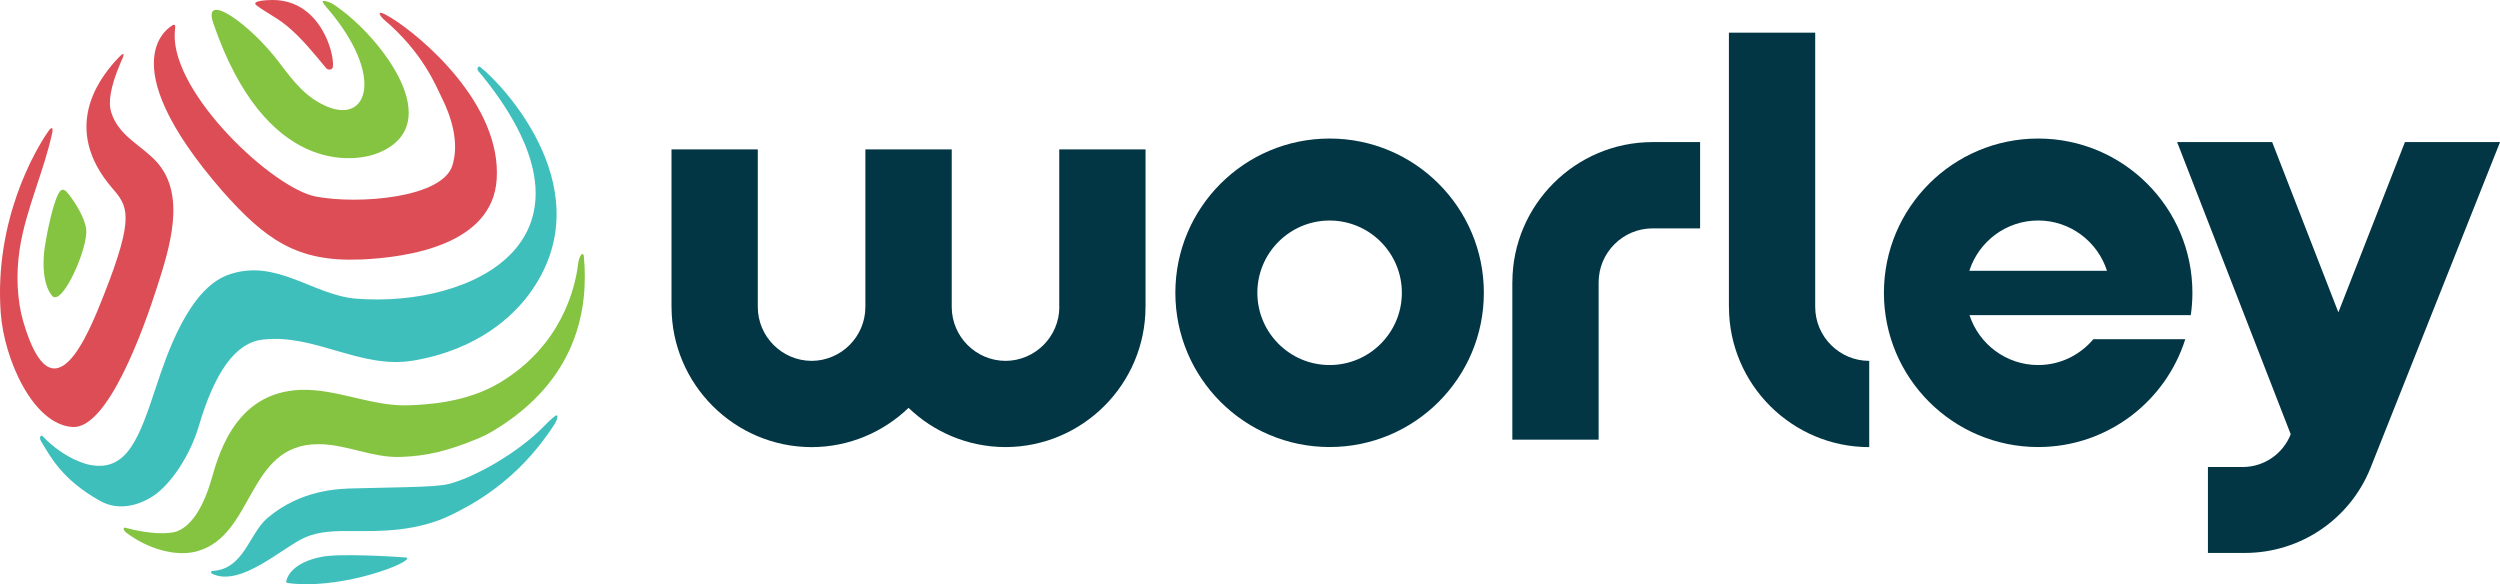 <?xml version="1.0" encoding="UTF-8"?>
<svg xmlns="http://www.w3.org/2000/svg" id="Layer_2" viewBox="0 0 599.67 140.15" width="599.67" height="140.15" x="0" y="0"><defs><style>.cls-1{fill:#dd4d56;}.cls-2{fill:#023645;}.cls-3{fill:#85c441;}.cls-4{fill:#3ebfbc;}</style></defs><g id="Layer_1-2"><g><path class="cls-1" d="M.17,75C-1.4,52.88,8.41,36.01,11.62,31.45c1.06-1.51,1.06-.28,.95,.21-2.02,9.52-6.36,18.45-7.85,28.1-.93,6.05-.61,12.43,.89,17.49,7.15,24.2,15.64,2.74,19.27-6.42,7.6-19.21,5.73-21.4,1.99-25.76-12.05-14.06-3.33-25.81,.77-30.4,3.31-3.7,1.6-.37,1.33,.27-2.66,6.21-2.97,9.75-2.33,11.87,1.77,5.9,7.43,8.06,11.06,12.16,7,7.93,2.97,20.53,.03,29.72-3.3,10.33-11.9,34.28-20.33,33.73C7.85,101.82,.95,86.04,.17,75Z"/><path class="cls-1" d="M86.42,62.25c11.75-.49,31.61-3.62,32.71-19.12,1.28-18.09-18.04-34.4-25.31-38.86-4.27-2.62-2.5-.23-1.72,.43,9.36,7.94,12.35,15.68,13.91,18.82,2.1,4.23,4.25,10.46,2.52,16.13-2.4,7.88-22.59,9.41-32.71,7.51-10.31-1.93-34.34-24.49-33.92-38.93,.02-.71,.1-1.21,.13-1.65,.04-.6-.16-.71-.46-.62-.3,.17-15.94,8.02,11.8,39.9,10.29,11.6,17.86,17.01,33.04,16.38Z"/><path class="cls-1" d="M64.36,3.17c1.63,1,2.92,1.79,4.49,3.07,3.27,2.67,6.49,6.59,9.33,10.05,.05,.06,.12,.13,.18,.18,.46,.37,1.4,.3,1.49-.41C80.28,12.76,76.79-.01,65.39,0c-4.73,.04-4.19,.93-4.12,1.03,.08,.11,.55,.58,3.09,2.14Z"/><path class="cls-4" d="M133.2,99.75c-.89,.59-2.6,2.38-3.68,3.44-.68,.67-7.03,6.78-17.34,11.31-.65,.29-1.32,.54-1.99,.78-3.9,1.41-4.07,1.41-25.02,1.86-3.89,.08-12.98,.28-21.02,7.12-4.46,3.79-5.6,12.3-13.21,12.69-.34,.02-.44,.47-.14,.63,6.86,3.5,17.19-6.5,22.51-8.73,3.41-1.43,6.99-1.51,11.67-1.47,6.08,.06,15.27,.15,23.5-3.99,4.27-2.15,15.69-7.73,24.63-21.8,.56-.89,.97-2.42,.09-1.83Z"/><path class="cls-4" d="M77.11,133.57c-6.69,1.33-8.19,4.55-8.44,5.82-.04,.21,.1,.42,.31,.45,11.64,1.63,27.22-3.87,28.64-5.71,.12-.16,0-.39-.19-.4-2.64-.22-15.93-1.04-20.33-.16Z"/><path class="cls-4" d="M36.64,119.04c4.36-2.82,8.99-9.87,11.02-16.76,3.9-13.23,8.9-20.04,15.27-20.81,12.55-1.52,23.52,7.15,36.16,5.03,15.85-2.66,24.15-11.02,27.69-15.76,18.34-24.57-6.03-50.32-11.6-54.68-.46-.36-.9,.45-.46,.99,.49,.61,.8,.92,1.04,1.22,31.79,39.45-2.71,55.53-30.26,53.38-10.49-.82-19.32-9.88-30.81-5.71-9.48,3.44-14.71,19.19-17.22,26.76-3.99,12-6.86,20.68-16.04,18.78-.13-.03-5.62-1.04-11.22-6.86-.37-.39-.96,.27-.33,1.28,2.09,3.35,4.86,9.14,14.27,14.32,4.14,2.28,8.88,1.16,12.49-1.18Z"/><path class="cls-3" d="M76.29,106.54c6.71-.02,12.91,3.27,19.64,3.07,6.32-.19,11.35-1.38,18.73-4.42,1.19-.49,2.35-1.07,3.46-1.73,20.44-12.16,23.09-29.46,21.93-41.92-.12-1.3-1.1-.5-1.39,1.84-.69,5.59-3.87,19.42-18.71,28.37-8.1,4.89-17.65,5.29-21.72,5.46-7.79,.33-15.02-2.9-22.66-3.59-18.26-1.64-22.86,14.39-24.82,21.24-2.51,8.73-5.88,11.66-8.27,12.57-1.98,.76-6.8,.71-12.44-.85-.47-.13-.66,.5,.3,1.22,5.13,3.9,11.87,5.78,16.79,4.47,13.98-3.73,11.96-25.69,29.17-25.73Z"/><path class="cls-3" d="M90.78,36.67c16.77-6.94,.53-27.41-9.13-34.44-.9-.65-2.24-1.87-3.97-2-.85-.07,.48,1.32,1.05,2,13.5,15.92,9.58,27.6-.42,23.27-4.76-2.06-7.65-5.59-11.21-10.34-7.06-9.42-18.65-17.5-15.94-9.6,12.5,36.46,33.86,33.49,39.62,31.11Z"/><path class="cls-3" d="M12.65,71.11c2.52,1.98,8.52-11.78,8.03-16.11-.31-2.74-2.68-6.5-4.24-8.46-.65-.82-1.55-1.85-2.48,.02-1.68,3.35-3.2,12.04-3.38,14-.77,8.08,2.05,10.53,2.08,10.56Z"/></g><g><path class="cls-2" d="M396.42,34.08h0c-18.53,0-33.6,15.05-33.65,33.56h-.01v37.82s20.7,0,20.7,0v-37.72h0c0-7.15,5.81-12.96,12.96-12.96h0s11.38,0,11.38,0v-20.7h-11.38Z"/><path class="cls-2" d="M254.1,73.6h0c0,7.13-5.78,12.93-12.91,12.96-7.09-.03-12.85-5.78-12.9-12.87h0V35.84s-20.71,0-20.71,0v37.85h0c-.05,7.09-5.81,12.84-12.9,12.87-7.12-.03-12.91-5.83-12.91-12.96h0V35.84h-20.7v37.85h.01c.05,18.48,15.07,33.5,33.54,33.56h0s.04,0,.05,0,.04,0,.06,0h0c9-.03,17.17-3.62,23.2-9.42,6.03,5.8,14.2,9.38,23.2,9.41h0s.04,0,.05,0,.04,0,.05,0h0c18.48-.06,33.49-15.08,33.54-33.56h.01V35.84s-20.7,0-20.7,0v37.76Z"/><path class="cls-2" d="M435.41,73.6h0V7.83h-20.7V73.69h.01c.05,18.51,15.13,33.56,33.65,33.56v-20.69c-7.15,0-12.96-5.81-12.96-12.96Z"/><path class="cls-2" d="M576.87,34.08l-15.97,40.84-15.88-40.84h-22.8l27.25,70.08c-1.86,4.74-6.43,7.86-11.52,7.86h-8.34v20.61h8.89c13.28,0,25.22-8.1,30.13-20.44l31.05-78.11h-22.8Z"/><path class="cls-2" d="M318.93,33.23c-20.44,0-37,16.57-37,37s16.57,37,37,37,37-16.57,37-37-16.57-37-37-37Zm0,54.33c-9.56,0-17.33-7.77-17.33-17.33s7.77-17.33,17.33-17.33,17.33,7.77,17.33,17.33-7.77,17.33-17.33,17.33Z"/><path class="cls-2" d="M502.13,81.36c-3.18,3.78-7.92,6.2-13.24,6.2-7.68,0-14.21-5.03-16.47-11.97h53.08c.25-1.75,.39-3.54,.39-5.36,0-20.44-16.57-37-37-37s-37,16.57-37,37,16.57,37,37,37c16.55,0,30.56-10.88,35.29-25.87h-22.05Zm-13.24-28.47c7.72,0,14.27,5.08,16.51,12.07h-33.02c2.23-6.99,8.79-12.07,16.51-12.07Z"/></g></g></svg>
